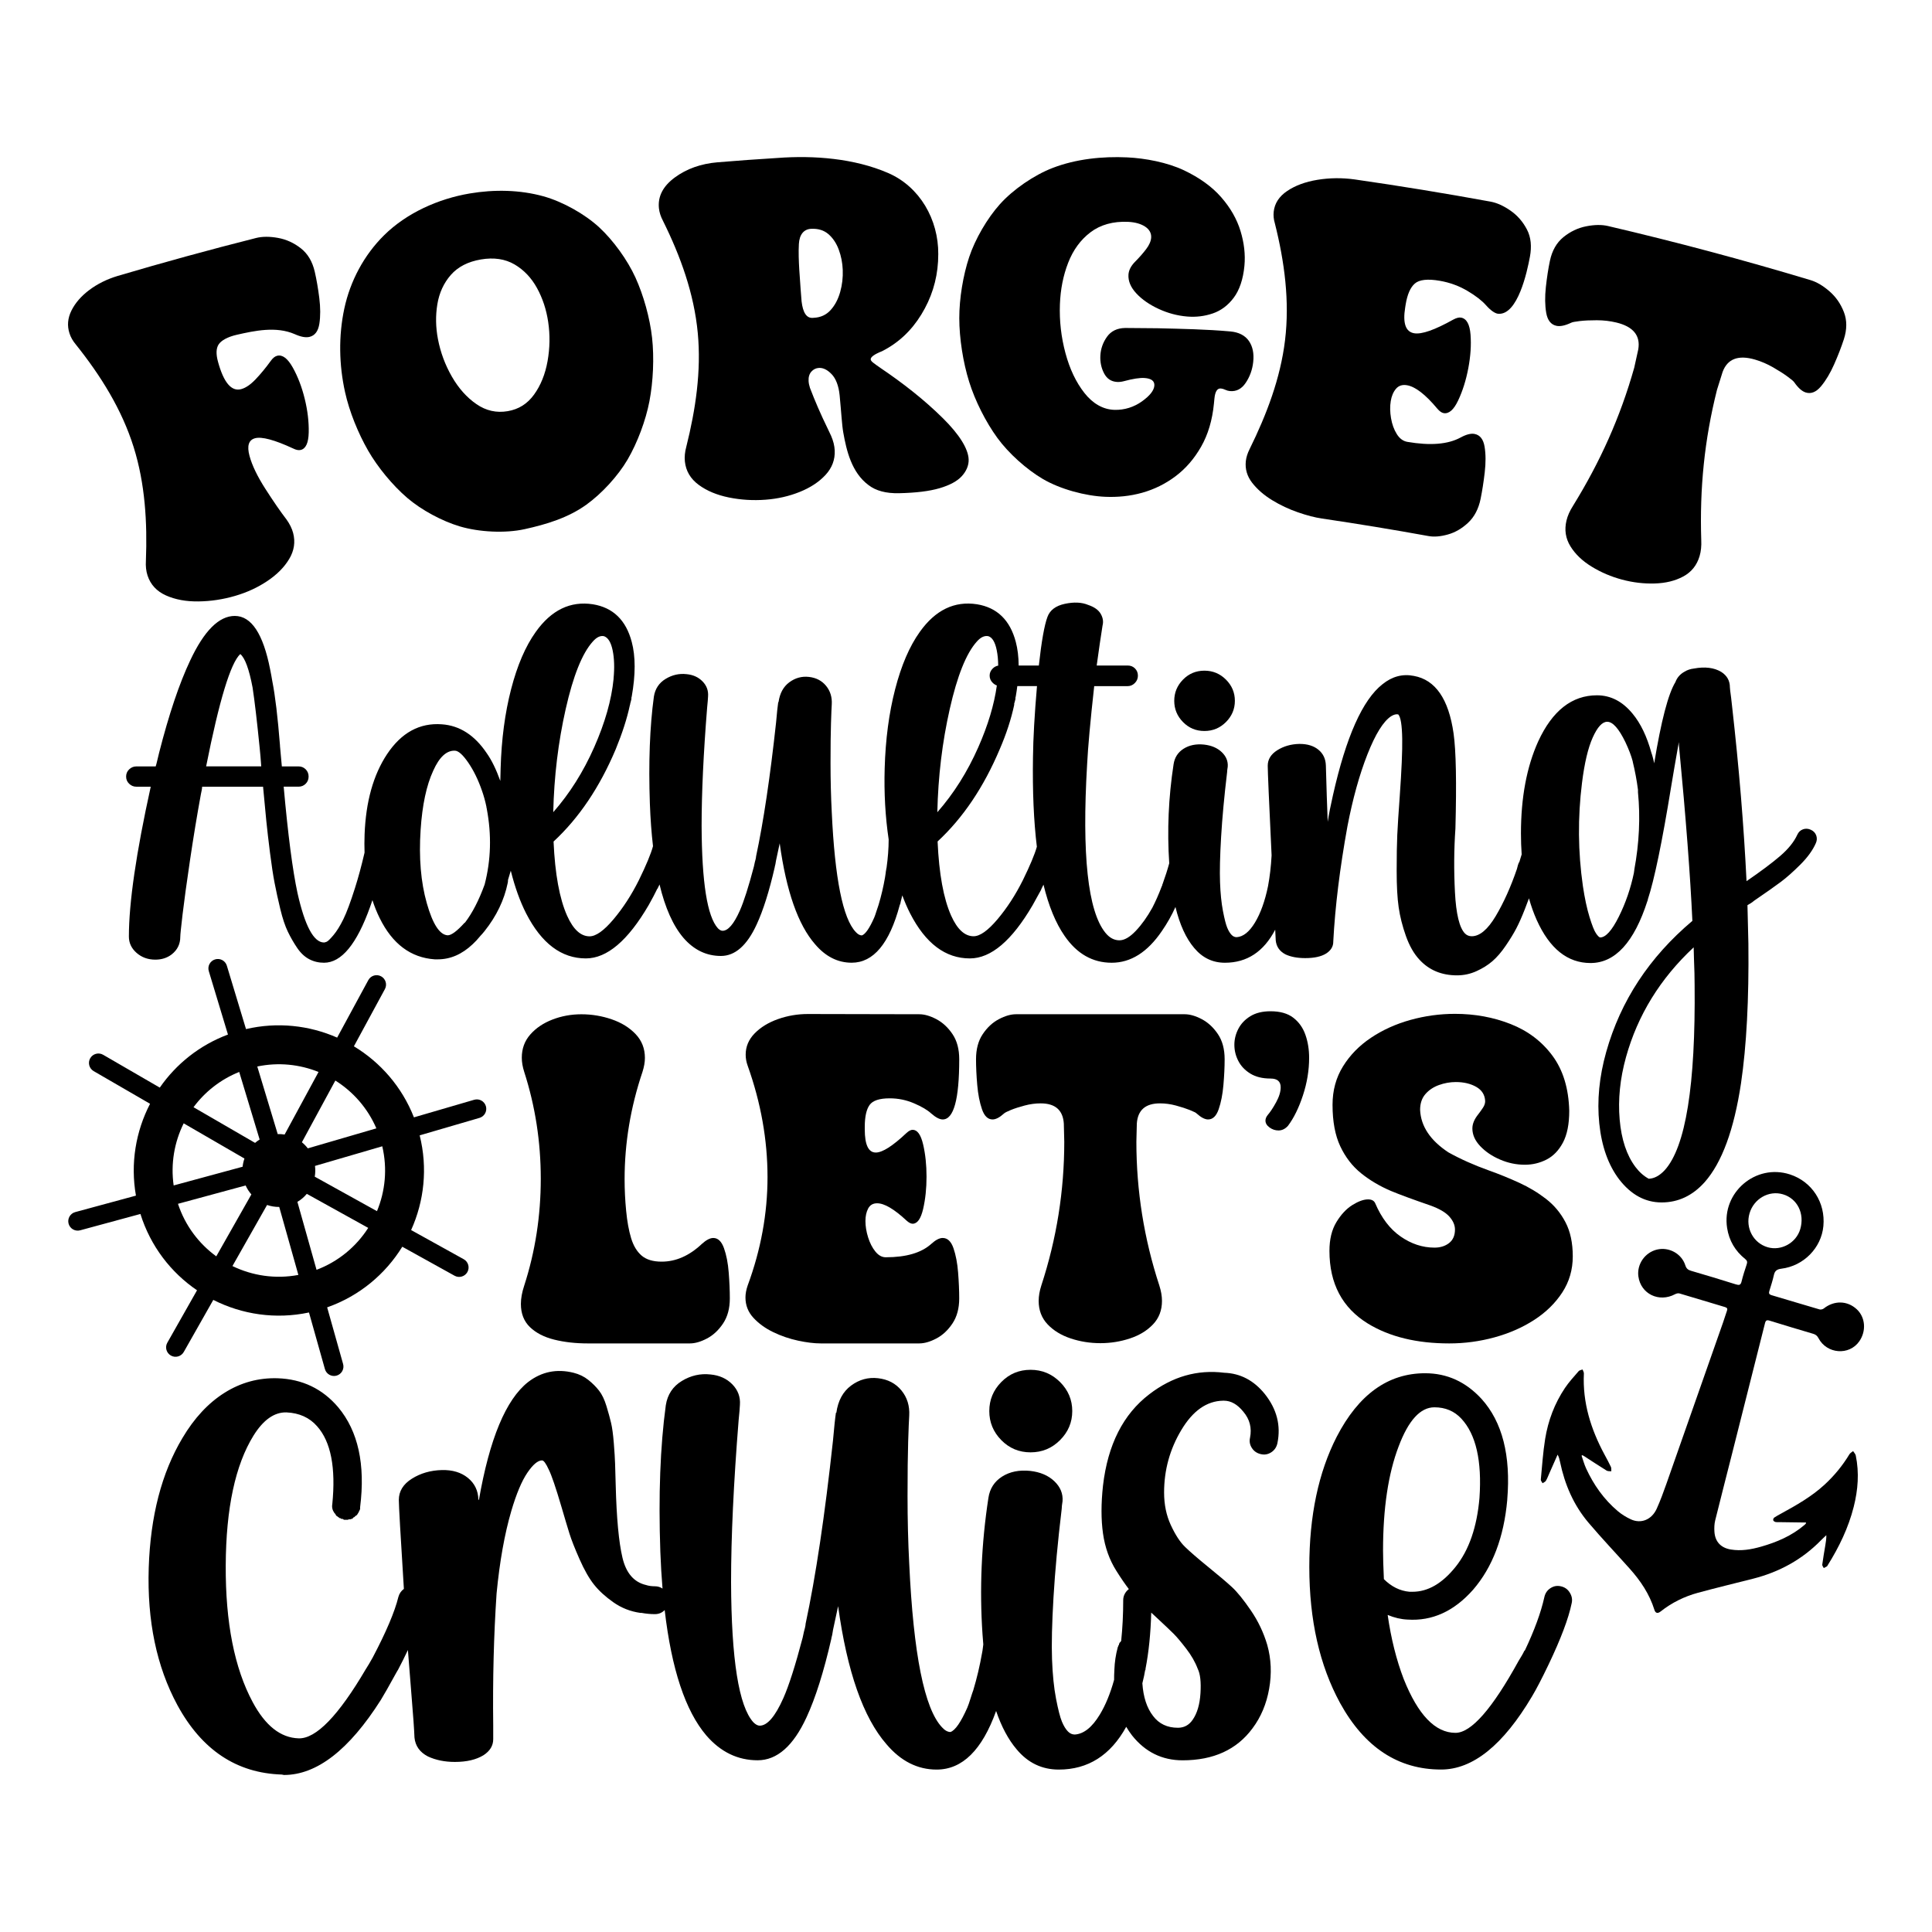 <?xml version="1.0" encoding="utf-8"?>
<!-- Generator: Adobe Illustrator 25.2.0, SVG Export Plug-In . SVG Version: 6.00 Build 0)  -->
<svg version="1.1" id="Layer_1" xmlns="http://www.w3.org/2000/svg" xmlns:xlink="http://www.w3.org/1999/xlink" x="0px" y="0px"
	 viewBox="0 0 1080 1080" style="enable-background:new 0 0 1080 1080;" xml:space="preserve">
<g>
	<path d="M576.09,765.73c-6.44,0-11.89,2.28-16.36,6.83c-4.47,4.55-6.71,9.97-6.71,16.24c0,6.28,2.24,11.69,6.71,16.24
		c4.47,4.55,9.92,6.83,16.36,6.83c6.43,0,11.93-2.27,16.48-6.83c4.55-4.55,6.83-9.97,6.83-16.24c0-6.28-2.28-11.69-6.83-16.24
		C588.01,768.01,582.52,765.73,576.09,765.73z"/>
	<path d="M684.38,767.38c-15.07-1.88-29.04,2.12-41.9,12.01c-14.6,11.15-23.23,28.17-25.9,51.09c-1.1,10.05-1.1,18.95,0,26.72
		c1.1,7.77,3.57,14.71,7.42,20.83c2.57,4.09,4.91,7.5,7.02,10.26c-0.31,0.24-0.61,0.51-0.9,0.81c-1.49,1.57-2.24,3.38-2.24,5.42
		c0,8.04-0.39,15.64-1.14,22.8l-0.27,0.27l-0.24,0.47H626c0,0.16-0.04,0.24-0.12,0.24c-0.08,0-0.12,0.08-0.12,0.23
		c0,0.16-0.08,0.32-0.23,0.47v0.23v0.24l-0.24,0.23l-0.23,0.47c0,0.32-0.04,0.47-0.12,0.47c-0.08,0-0.12,0.08-0.12,0.24
		c-1.1,4.08-1.72,8.24-1.88,12.48v0.24c-0.12,1.85-0.17,3.65-0.15,5.42c-2.12,7.65-4.77,14.13-7.97,19.41
		c-4.32,7.14-8.99,10.87-14.01,11.18c-1.41,0-2.67-0.55-3.77-1.65c-1.26-1.25-2.39-3.1-3.41-5.53c-1.02-2.43-2.12-6.71-3.3-12.83
		c-1.18-6.12-1.92-13.46-2.24-22.01c-0.32-8.55-0.04-20.13,0.82-34.72c0.86-14.6,2.39-31.07,4.59-49.44c0-0.47,0.04-1.06,0.12-1.77
		c0.08-0.71,0.15-1.25,0.23-1.65c0.08-0.39,0.12-0.67,0.12-0.82c0.31-4.24-1.22-7.96-4.59-11.18c-3.38-3.22-7.89-5.14-13.54-5.77
		c-6.12-0.62-11.34,0.44-15.66,3.18c-4.32,2.75-6.87,6.71-7.65,11.89c-3.93,25.58-5.02,51.01-3.3,76.28
		c0.13,1.93,0.28,3.81,0.44,5.67c-0.07,0.47-0.14,1.01-0.21,1.63c-0.16,1.41-0.32,2.43-0.47,3.06c-1.26,7.22-2.91,14.21-4.94,20.95
		c-0.32,0.79-0.82,2.32-1.53,4.59c-0.71,2.28-1.3,3.97-1.77,5.06c-3.61,8.16-6.75,12.71-9.42,13.65c-1.57,0-3.14-0.86-4.71-2.59
		c-9.89-10.36-16.01-40.88-18.36-91.58c-0.63-12.08-0.94-24.64-0.94-37.67c0-13.02,0.12-23.19,0.35-30.49
		c0.23-7.3,0.43-12.12,0.59-14.48c0.31-5.49-1.14-10.2-4.36-14.13c-3.22-3.92-7.57-6.2-13.07-6.83c-5.5-0.63-10.52,0.75-15.07,4.12
		c-4.55,3.38-7.3,8.44-8.24,15.18h-0.23c-0.47,3.14-1.02,8.32-1.65,15.54c-4.55,41.9-9.65,76.04-15.3,102.41
		c0,0.47-0.12,1.22-0.35,2.24c-0.23,1.02-0.43,1.77-0.59,2.24c-0.16,0.63-0.39,1.73-0.71,3.3c-4.08,15.54-7.69,26.84-10.83,33.9
		c-4.55,10.2-8.95,15.3-13.18,15.3c-1.1,0-2.28-0.63-3.53-1.88c-8.16-8.95-12.32-35.08-12.48-78.39c0-25.11,1.41-55.32,4.24-90.64
		c0.15-1.41,0.31-3.06,0.47-4.94c0.15-1.88,0.24-3.06,0.24-3.53c0.31-4.39-1.1-8.2-4.24-11.42c-3.14-3.22-7.22-5.06-12.24-5.53
		c-5.65-0.63-10.99,0.59-16.01,3.65c-5.02,3.06-8,7.57-8.94,13.54c-3.14,23.07-4.16,50.38-3.06,81.92
		c0.27,7.2,0.68,14.05,1.22,20.58c-1.24-0.85-2.66-1.28-4.28-1.28c-1.88,0-3.53-0.24-4.94-0.71c-6.75-1.57-11.15-6.67-13.18-15.3
		c-2.04-8.63-3.3-22.13-3.77-40.49c-0.16-5.33-0.28-9.38-0.35-12.12c-0.08-2.74-0.32-6.55-0.71-11.42c-0.39-4.86-0.9-8.63-1.53-11.3
		c-0.63-2.67-1.49-5.8-2.59-9.42c-1.1-3.61-2.47-6.47-4.12-8.59c-1.65-2.12-3.65-4.12-6-6c-2.35-1.88-5.1-3.22-8.24-4
		c-9.42-2.35-17.89-0.62-25.43,5.18c-12.4,9.73-21.58,31.78-27.54,66.15v-0.24l-0.24-0.23c-0.16-5.02-2.12-9.06-5.89-12.12
		c-3.77-3.06-8.63-4.51-14.59-4.36c-6.28,0.16-11.85,1.77-16.71,4.83c-4.87,3.06-7.3,7.03-7.3,11.89c0,3.04,0.94,19.62,2.83,49.71
		c-1.48,1.08-2.52,2.54-3.06,4.44c-2.04,8.32-6.83,19.62-14.36,33.9c-1.57,2.83-2.83,4.94-3.77,6.36
		c-15.38,26.21-27.94,39.16-37.67,38.84c-10.05-0.31-18.6-7.06-25.66-20.25c-10.2-18.99-15.22-44.45-15.07-76.39
		c0.15-31.94,5.33-56.15,15.54-72.62c5.49-8.79,11.61-13.1,18.36-12.95c7.22,0.32,12.95,2.91,17.19,7.77
		c7.69,8.63,10.51,23.15,8.48,43.55c-0.32,1.73,0.08,3.38,1.18,4.94l0.47,0.47c0.31,0.63,0.55,1.02,0.71,1.18h0.24l0.47,0.47
		c0.15,0,0.23,0.04,0.23,0.12c0,0.08,0.08,0.12,0.24,0.12l0.47,0.47h0.24h0.23l0.24,0.23l0.47,0.24h0.23h0.24h0.23l0.24,0.23
		l0.47,0.24h0.23h0.24h0.24h0.47h0.94c0.15,0,0.23-0.04,0.23-0.12c0-0.08,0.08-0.12,0.24-0.12h0.24h0.47h0.23
		c0.15,0,0.24-0.04,0.24-0.12c0-0.08,0.08-0.12,0.23-0.12c0.15,0,0.31,0,0.47,0l0.24-0.24l0.23-0.23l0.24-0.24l0.23-0.24h0.24
		l0.24-0.23c0.15-0.15,0.31-0.31,0.47-0.47c0.15-0.15,0.31-0.24,0.47-0.24l0.47-0.47c0.63-0.94,1.02-1.65,1.18-2.12
		c0-0.15,0.04-0.23,0.12-0.23c0.08,0,0.12-0.08,0.12-0.24c0-0.15,0.08-0.31,0.24-0.47v-0.23v-0.24v-0.47v-0.24
		c2.98-23.85-1.1-42.45-12.24-55.79c-8.79-10.36-20.09-15.77-33.9-16.24c-10.67-0.31-20.56,2.39-29.66,8.12
		c-9.1,5.73-16.95,14.17-23.54,25.31c-11.62,19.46-17.89,43.63-18.83,72.51c-0.94,29.66,4.39,55.25,16.01,76.75
		c13.65,25.11,33.11,38.06,58.38,38.84c0.15,0,0.35,0.04,0.59,0.12c0.24,0.08,0.43,0.12,0.59,0.12c18.36,0,36.41-13.97,54.15-41.9
		c1.57-2.51,4.55-7.77,8.95-15.77c0.15-0.15,0.24-0.31,0.24-0.47c0-0.15,0.08-0.23,0.23-0.23c2.1-3.99,4.01-7.81,5.74-11.48
		c0.57,7.66,1.24,16.15,2.02,25.49c0.94,11.22,1.49,19.03,1.65,23.42c0.47,4.71,2.98,8.24,7.53,10.59
		c4.39,2.04,9.42,3.06,15.07,3.06c6.59,0,11.93-1.26,16.01-3.77c3.61-2.35,5.41-5.33,5.41-8.94v-0.47v-7.3
		c-0.32-25.74,0.31-50.3,1.88-73.69c1.73-17.89,4.47-33.27,8.24-46.14c2.82-9.57,5.8-16.67,8.94-21.31
		c3.14-4.63,5.89-6.94,8.24-6.94c0.94,0,2.2,1.73,3.77,5.18c1.57,3.14,3.92,10.05,7.06,20.72c1.88,6.44,3.37,11.42,4.47,14.95
		c1.1,3.53,2.98,8.32,5.65,14.36c2.67,6.04,5.37,10.79,8.12,14.24c2.74,3.45,6.36,6.75,10.83,9.89c4.47,3.14,9.45,5.1,14.95,5.89
		h0.71c2.51,0.47,5.02,0.71,7.53,0.71c2.16,0,3.98-0.76,5.46-2.28c3.82,32.98,11.57,56.35,23.26,70.08
		c8,9.26,17.58,13.89,28.72,13.89c10.83,0,19.93-8,27.31-24.01c5.02-10.83,9.65-25.5,13.89-44.02v-0.23
		c0.31-0.94,0.63-2.51,0.94-4.71c0.63-2.83,1.57-7.22,2.83-13.18c5.02,36.57,14.04,62.31,27.07,77.22
		c8,9.42,17.34,14.13,28.01,14.13c14.35,0,25.42-10.93,33.24-32.76c3.01,8.84,6.84,15.99,11.49,21.46
		c6.28,7.53,14.13,11.3,23.54,11.3c16.36,0,28.92-7.98,37.7-23.91c0.99,1.67,2.07,3.29,3.27,4.84c7.38,9.26,16.79,13.89,28.25,13.89
		c17.26,0,30.29-5.96,39.08-17.89c4.71-6.28,7.81-13.65,9.3-22.13c1.49-8.47,1.14-16.63-1.06-24.48c-2.04-6.91-5.1-13.34-9.18-19.3
		c-4.08-5.96-7.61-10.32-10.59-13.07c-2.98-2.74-7.38-6.47-13.18-11.18c-5.97-4.86-10.32-8.63-13.06-11.3
		c-2.75-2.67-5.38-6.71-7.89-12.12c-2.51-5.41-3.77-11.49-3.77-18.24c0-12.55,3.21-24.21,9.65-34.96
		c6.43-10.75,14.2-16.2,23.31-16.36h0.24h0.24c3.92,0,7.53,2.04,10.83,6.12c3.61,4.24,4.86,9.1,3.77,14.59
		c-0.47,2.04-0.12,3.97,1.06,5.77c1.18,1.81,2.86,2.94,5.06,3.41c2.04,0.47,3.96,0.12,5.77-1.06c1.8-1.18,2.94-2.86,3.41-5.06
		c2.04-9.89-0.32-19.07-7.06-27.54C700.86,771.62,693.32,767.7,684.38,767.38z M656.13,913.34c1.72,1.73,4.04,4.47,6.94,8.24
		c2.9,3.77,5.06,7.53,6.47,11.3c1.41,2.82,1.92,7.38,1.53,13.65c-0.39,6.28-1.85,11.22-4.36,14.83c-2.04,2.98-4.79,4.47-8.24,4.47
		c-5.97,0-10.59-2.2-13.89-6.59c-3.5-4.5-5.48-10.61-5.99-18.28c0.77-3.1,1.28-5.48,1.52-7.14l0.24-0.47v-0.47
		c1.83-9.43,2.89-19.91,3.19-31.42c1,0.94,2.05,1.91,3.16,2.93C651.26,908.63,654.4,911.61,656.13,913.34z"/>
	<path d="M872.47,886.74c-2.04-0.47-3.96-0.12-5.77,1.06c-1.81,1.18-2.94,2.87-3.41,5.06c-1.88,8.48-5.49,18.36-10.83,29.66
		l-0.23,0.24l-0.24,0.24c-0.16,0.47-0.59,1.29-1.29,2.47c-0.71,1.18-1.3,2.16-1.77,2.94c-14.75,26.84-26.52,40.26-35.31,40.26
		c-11.3,0-20.95-10.04-28.96-30.13c-4.08-10.67-7.06-22.6-8.95-35.78c3.77,1.57,7.45,2.43,11.06,2.59
		c13.81,0.94,26.05-4.63,36.72-16.71c10.83-12.55,17.19-29.27,19.07-50.14v-0.23c2.04-24.64-2.75-43.39-14.36-56.26
		c-8.79-9.57-19.3-14.36-31.55-14.36c-20.72,0-37.2,11.85-49.44,35.55c-10.2,19.93-15.3,44.18-15.3,72.74
		c0,29.66,5.73,55.01,17.19,76.04c13.65,24.8,32.49,37.2,56.5,37.2c17.73,0,34.68-13.65,50.85-40.96c2.35-3.92,5.42-9.81,9.18-17.66
		c6.9-14.44,11.22-25.9,12.95-34.37c0.47-2.04,0.12-4-1.06-5.89C876.36,888.38,874.67,887.21,872.47,886.74z M773.13,866.73
		c0-23.54,2.9-42.92,8.71-58.15c5.49-14.6,12.16-21.89,20.01-21.89c6.12,0,11.14,2.12,15.07,6.36c8.16,8.79,11.54,23.54,10.12,44.26
		c-1.41,16.33-5.85,29.16-13.3,38.49c-7.46,9.34-15.5,14.01-24.13,14.01h-1.65c-5.34-0.47-10.12-2.83-14.36-7.06
		C773.28,875.83,773.13,870.49,773.13,866.73z"/>
	<path d="M166.32,499.28c-2.75-12.73-5.33-32.57-7.74-59.52h8.26c1.6,0,2.95-0.54,4.04-1.63c1.09-1.09,1.63-2.44,1.63-4.04
		c0-1.6-0.55-2.95-1.63-4.04c-1.09-1.09-2.44-1.63-4.04-1.63h-9.29l-1.03-11.35v-0.34c-1.26-15.94-2.7-27.92-4.3-35.95
		c-0.12-0.8-0.32-1.95-0.6-3.44c-0.29-1.49-0.49-2.52-0.6-3.1c-3.9-19.95-10.49-29.93-19.78-29.93c-8.83,0-17.15,8.32-24.94,24.94
		c-6.08,12.85-11.87,30.05-17.37,51.61c-0.23,0.92-0.55,2.24-0.95,3.96c-0.4,1.72-0.72,2.92-0.95,3.61H76.18
		c-1.49,0-2.81,0.55-3.96,1.63c-1.15,1.09-1.72,2.44-1.72,4.04c0,1.61,0.57,2.95,1.72,4.04c1.15,1.09,2.46,1.63,3.96,1.63h8.08
		c-8.14,36.93-12.21,64.85-12.21,83.78c0,3.56,1.43,6.6,4.3,9.12c2.87,2.52,6.37,3.78,10.49,3.78c3.55,0,6.59-0.98,9.12-2.92
		c3.21-2.52,4.82-5.79,4.82-9.81c0-1.14,0.43-5.36,1.29-12.64c0.86-7.28,2.24-17.32,4.13-30.1c1.89-12.79,3.93-25.14,6.11-37.07
		c0.11-0.46,0.26-1.14,0.43-2.06c0.17-0.92,0.26-1.6,0.26-2.06h34.06c0.69,7.68,1.29,14.05,1.81,19.09
		c0.52,5.05,1.2,10.98,2.06,17.8c0.86,6.82,1.72,12.47,2.58,16.94c0.86,4.47,1.92,9.32,3.18,14.54c1.26,5.22,2.67,9.43,4.21,12.64
		c1.55,3.21,3.3,6.25,5.25,9.12c1.95,2.87,4.19,4.96,6.71,6.28c2.52,1.32,5.27,1.98,8.26,1.98c9.75,0,18.35-10.43,25.8-31.31
		c0.42-1.16,0.84-2.39,1.27-3.69c1.14,3.53,2.49,6.88,4.06,10.05c7.11,14.45,17.37,22.13,30.79,23.05h1.72
		c6.99,0,13.47-2.81,19.44-8.43c1.38-1.26,2.87-2.86,4.47-4.82c0.57-0.57,1.32-1.43,2.24-2.58c6.65-8.37,10.95-17.32,12.9-26.84
		c0.11-0.34,0.17-0.92,0.17-1.72l1.55-5.16c2.29,9.18,5.16,17.15,8.6,23.91c8.6,16.75,19.72,25.12,33.37,25.12
		c11.81,0,23.51-9.92,35.09-29.76c2.06-3.67,3.55-6.48,4.47-8.43c0-0.11,0.06-0.26,0.17-0.43c0.11-0.17,0.23-0.31,0.34-0.43
		l0.17-0.17v-0.17c0.33-0.65,0.64-1.29,0.95-1.93c3.14,13.11,7.58,23.05,13.33,29.8c5.85,6.77,12.84,10.15,20.99,10.15
		c7.91,0,14.56-5.85,19.95-17.55c3.67-7.91,7.05-18.63,10.15-32.17v-0.17c0.23-0.69,0.46-1.83,0.69-3.44
		c0.46-2.06,1.14-5.27,2.06-9.63c3.67,26.72,10.26,45.53,19.78,56.42c5.85,6.88,12.67,10.32,20.47,10.32
		c12.15,0,21.1-10.72,26.84-32.17c0.11-0.23,0.23-0.52,0.34-0.86c0.11-0.34,0.17-0.63,0.17-0.86c0.33-1.22,0.65-2.47,0.94-3.74
		c1.34,3.61,2.8,7,4.39,10.11c8.6,16.75,19.72,25.12,33.37,25.12c11.81,0,23.51-9.92,35.09-29.76c2.75-4.93,4.3-7.74,4.65-8.43
		c0.11-0.11,0.17-0.26,0.17-0.43c0-0.17,0.06-0.31,0.17-0.43l0.17-0.17v-0.17c0.31-0.62,0.61-1.23,0.91-1.84
		c2.89,11.94,6.83,21.5,11.82,28.68c6.88,9.98,15.65,14.97,26.32,14.97s20.01-5.91,28.04-17.72c3-4.35,5.52-8.83,7.59-13.45
		c2.4,9.87,5.89,17.52,10.47,22.91c4.59,5.51,10.32,8.26,17.2,8.26c12.3,0,21.66-6.16,28.09-18.48c0.1,1.94,0.19,3.91,0.29,5.92
		c0.34,3.56,2.18,6.19,5.5,7.91c2.98,1.38,6.65,2.06,11.01,2.06c5.05,0,8.95-0.86,11.7-2.58c2.64-1.72,3.96-3.9,3.96-6.54v-0.17
		c1.03-19.5,3.67-40.94,7.91-64.34c2.98-15.48,6.71-28.9,11.18-40.25c4.47-11.35,8.89-18.46,13.25-21.33
		c1.49-0.92,2.81-1.26,3.96-1.03c1.38,1.38,2.12,5.96,2.24,13.76c0.11,6.65-0.34,17.32-1.38,32c-0.69,9.4-1.15,16.6-1.38,21.59
		c-0.23,4.99-0.34,11.7-0.34,20.13c0,8.43,0.37,15.22,1.12,20.38c0.74,5.16,2.09,10.49,4.04,16c1.95,5.5,4.47,9.92,7.57,13.25
		c5.39,5.85,12.39,8.77,20.99,8.77c3.78,0,7.4-0.77,10.84-2.32c3.44-1.55,6.42-3.41,8.95-5.59c2.52-2.18,5.02-5.07,7.48-8.69
		c2.46-3.61,4.44-6.85,5.93-9.72c1.49-2.86,3.07-6.42,4.73-10.67c0.92-2.34,1.68-4.35,2.3-6.06c1.2,4.28,2.64,8.31,4.32,12.08
		c7.22,16.06,17.26,24.08,30.1,24.08c13.76,0,24.37-11.58,31.82-34.75l0.17-0.34v-0.34c3.67-11.12,8.03-32.17,13.07-63.13
		c1.03-6.3,2.47-14.62,4.3-24.94c0,1.26,0.06,2.24,0.17,2.92c3.78,39.57,6.25,71.91,7.4,97.02c-24.08,20.3-40.14,44.73-48.17,73.28
		c-3.9,13.87-5.19,27.21-3.87,39.99c1.32,12.79,5.02,23.19,11.1,31.22c6.65,8.6,14.56,12.9,23.74,12.9
		c9.29,0,17.31-3.78,24.08-11.35c9.63-10.9,16.4-29.3,20.3-55.22c3.1-20.99,4.47-47.02,4.13-78.1c0-0.23-0.17-7.4-0.52-21.5
		c0.46-0.23,1.09-0.6,1.89-1.12c0.8-0.52,1.38-0.95,1.72-1.29c6.88-4.7,11.93-8.26,15.14-10.67c3.21-2.41,6.82-5.62,10.84-9.63
		c4.01-4.01,6.88-7.97,8.6-11.87c0.69-1.49,0.77-2.95,0.26-4.39c-0.52-1.43-1.52-2.5-3.01-3.18c-1.49-0.69-2.95-0.77-4.39-0.26
		c-1.44,0.52-2.5,1.52-3.18,3.01c-1.84,4.02-5.02,7.97-9.55,11.87c-4.53,3.9-10.81,8.6-18.84,14.11
		c-1.49-30.73-4.19-63.36-8.09-97.88c-0.12-1.38-0.29-2.92-0.52-4.64c-0.23-1.72-0.4-3.04-0.52-3.96c-0.12-0.92-0.17-1.55-0.17-1.89
		c0-3.67-1.61-6.54-4.82-8.6c-4.02-2.41-9.12-3.04-15.31-1.89c-1.95,0.23-3.67,0.8-5.16,1.72c-2.52,1.38-4.24,3.33-5.16,5.85
		c-4.02,6.54-7.97,21.67-11.87,45.41c-0.12-0.69-0.34-1.69-0.69-3.01c-0.34-1.32-0.63-2.26-0.86-2.84
		c-2.52-9.17-6.02-16.45-10.49-21.85c-5.62-6.88-12.27-10.32-19.95-10.32c-13.99,0-24.94,8.6-32.86,25.8
		c-6.42,14.22-9.63,31.37-9.63,51.43c0,4.04,0.14,7.94,0.4,11.71c-0.38,1.32-0.8,2.69-1.26,4.12c0,0.12-0.06,0.23-0.17,0.34
		l-0.17,0.17c-0.34,0.8-0.69,1.95-1.03,3.44c-3.44,10.09-7.4,18.89-11.87,26.41c-4.47,7.51-8.95,11.27-13.42,11.27
		c-1.49,0-2.75-0.52-3.78-1.55c-3.1-3.21-4.96-10.89-5.59-23.05c-0.63-12.15-0.55-24.02,0.26-35.61c0.69-25.8,0.34-43.52-1.03-53.15
		c-2.75-19.27-10.15-29.99-22.19-32.17c-6.31-1.26-12.16,0.29-17.55,4.65c-11.13,8.72-20.36,29.42-27.7,62.1
		c-1.26,5.5-2.24,10.44-2.92,14.79c-0.34-8.37-0.69-18.86-1.03-31.48c-0.12-3.67-1.49-6.59-4.13-8.77
		c-2.64-2.18-6.14-3.27-10.49-3.27h-0.34c-4.59,0.12-8.66,1.29-12.21,3.53c-3.56,2.24-5.33,5.13-5.33,8.69
		c0,3.19,0.72,19.9,2.16,50.09c-0.33,6.11-0.99,11.84-1.99,17.17c-1.72,8.37-4.16,15.17-7.31,20.38c-3.16,5.22-6.57,7.94-10.24,8.17
		c-1.03,0-1.95-0.4-2.75-1.2c-0.92-0.92-1.75-2.26-2.49-4.04c-0.75-1.78-1.55-4.9-2.41-9.38c-0.86-4.47-1.41-9.83-1.63-16.08
		c-0.23-6.25-0.03-14.71,0.6-25.37c0.63-10.67,1.75-22.71,3.35-36.12c0-0.34,0.03-0.77,0.09-1.29c0.06-0.52,0.11-0.92,0.17-1.2
		c0.06-0.29,0.09-0.49,0.09-0.6c0.23-3.1-0.89-5.82-3.35-8.17c-2.47-2.35-5.76-3.75-9.89-4.21c-4.47-0.46-8.29,0.32-11.44,2.32
		c-3.16,2.01-5.02,4.9-5.59,8.69c-2.85,18.56-3.65,37.01-2.43,55.34c-0.95,3.51-2.2,7.42-3.76,11.74c-0.12,0.12-0.17,0.29-0.17,0.52
		c0,0.23-0.06,0.4-0.17,0.52l-0.17,0.17v0.17c-1.61,4.24-3.33,8.14-5.16,11.7c-2.87,5.16-5.96,9.49-9.29,12.99
		c-3.33,3.5-6.36,5.25-9.12,5.25c-2.98,0-5.62-1.43-7.91-4.3c-9.75-12.15-13.13-43.52-10.15-94.1c0.46-9.4,1.78-23.97,3.96-43.69
		h18.75c1.49,0,2.81-0.57,3.96-1.72c1.14-1.15,1.72-2.52,1.72-4.13c0-1.6-0.55-2.95-1.63-4.04c-1.09-1.09-2.44-1.63-4.04-1.63
		h-17.37c1.26-9.17,2.35-16.63,3.27-22.36c0.57-2.18,0.23-4.36-1.03-6.54c-1.26-2.18-3.61-3.84-7.05-4.99
		c-3.56-1.49-7.89-1.69-12.99-0.6c-5.1,1.09-8.34,3.53-9.72,7.31c-1.72,4.59-3.33,13.65-4.82,27.18h-11.28
		c-0.04-4.89-0.57-9.31-1.62-13.25c-3.21-12.15-10.44-19.15-21.67-20.99c-12.62-1.95-23.28,3.21-32,15.48
		c-5.74,8.03-10.32,18.69-13.76,32c-3.44,13.3-5.39,28.04-5.85,44.21c-0.4,13.78,0.34,27.04,2.23,39.8
		c-0.01,4.98-0.41,10.29-1.2,15.94c-0.12,0.23-0.17,0.52-0.17,0.86c-0.12,0.46-0.23,1.2-0.34,2.24c-0.12,1.03-0.23,1.78-0.34,2.24
		c-0.92,5.28-2.12,10.38-3.61,15.31c-0.23,0.58-0.6,1.69-1.12,3.35c-0.52,1.66-0.95,2.9-1.29,3.7c-2.64,5.96-4.93,9.29-6.88,9.98
		c-1.15,0-2.3-0.63-3.44-1.89c-7.22-7.57-11.7-29.87-13.42-66.92c-0.46-8.83-0.69-18-0.69-27.52c0-9.52,0.09-16.94,0.26-22.28
		c0.17-5.33,0.31-8.86,0.43-10.58c0.23-4.01-0.83-7.45-3.18-10.32c-2.35-2.87-5.53-4.53-9.55-4.99c-4.02-0.46-7.68,0.55-11.01,3.01
		c-3.33,2.47-5.33,6.17-6.02,11.1h-0.17c-0.34,2.3-0.75,6.08-1.2,11.35c-3.33,30.62-7.05,55.56-11.18,74.83
		c0,0.34-0.09,0.89-0.26,1.63c-0.17,0.75-0.32,1.29-0.43,1.63c-0.12,0.46-0.29,1.26-0.52,2.41c-2.98,11.35-5.62,19.61-7.91,24.77
		c-3.33,7.46-6.54,11.18-9.63,11.18c-0.8,0-1.66-0.46-2.58-1.38c-5.96-6.54-9-25.63-9.12-57.28c0-18.35,1.03-40.43,3.1-66.23
		c0.11-1.03,0.23-2.24,0.34-3.61c0.11-1.38,0.17-2.24,0.17-2.58c0.23-3.21-0.8-5.99-3.1-8.34c-2.3-2.35-5.28-3.7-8.95-4.04
		c-4.13-0.46-8.03,0.43-11.7,2.67c-3.67,2.24-5.85,5.53-6.54,9.89c-2.3,16.86-3.04,36.81-2.24,59.86c0.32,8.56,0.9,16.47,1.75,23.74
		c-1.15,4.26-3.79,10.62-7.94,19.09c-4.13,8.26-8.86,15.54-14.19,21.85c-5.33,6.31-9.78,9.46-13.33,9.46
		c-4.93,0-9.12-3.84-12.56-11.52c-4.24-9.52-6.77-23.34-7.57-41.46c14.22-13.19,25.8-30.39,34.75-51.61
		c3.67-8.95,6.31-17.14,7.91-24.6c0.11-0.23,0.17-0.46,0.17-0.69c0-0.23,0.06-0.46,0.17-0.69l0.52-2.06c0-0.11,0-0.31,0-0.6
		c0-0.28,0.06-0.54,0.17-0.77c2.18-12.27,2.18-22.48,0-30.62c-3.21-12.15-10.44-19.15-21.67-20.99c-12.62-1.95-23.28,3.21-32,15.48
		c-5.74,8.03-10.32,18.69-13.76,32c-3.44,13.3-5.39,28.04-5.85,44.21c0,0.8-0.03,2.01-0.09,3.61c-0.06,1.61-0.09,2.75-0.09,3.44
		c-2.3-6.42-4.82-11.58-7.57-15.48c-6.77-10.09-15.14-15.48-25.12-16.17c-12.39-0.92-22.59,4.64-30.62,16.69
		c-7.68,11.59-11.87,26.55-12.56,44.9c-0.13,3.48-0.13,6.86-0.02,10.14c-1.71,7.34-3.48,13.91-5.32,19.7
		c-2.52,7.97-4.7,13.82-6.54,17.55c-1.84,3.73-3.67,6.68-5.5,8.86c-1.84,2.18-3.1,3.41-3.78,3.7c-0.69,0.29-1.2,0.43-1.55,0.43
		C175.37,526.81,170.45,517.64,166.32,499.28z M115.23,428.41c7.34-36.92,13.7-57.86,19.09-62.79c2.64,2.18,4.93,8.43,6.88,18.75
		c1.14,7.46,2.46,18.69,3.96,33.72c0.11,1.26,0.26,2.78,0.43,4.56c0.17,1.78,0.26,2.9,0.26,3.35c0,0.34,0.03,0.75,0.09,1.2
		c0.06,0.46,0.09,0.86,0.09,1.2H115.23z M946.95,536.27c0.11,2.87,0.2,5.45,0.26,7.74c0.06,2.29,0.09,4.47,0.09,6.54
		c0.57,56.08-4.99,90.6-16.69,103.56c-2.87,3.1-5.85,4.7-8.95,4.82c-2.75-1.49-5.22-3.67-7.4-6.54c-4.93-6.54-7.89-15.4-8.86-26.58
		c-0.97-11.18,0.2-22.79,3.53-34.83c6.54-23.51,19.15-43.98,37.84-61.41C946.78,531.17,946.84,533.4,946.95,536.27z M884.34,437.7
		c1.38-11.12,3.38-19.61,6.02-25.46c2.64-5.85,5.33-8.77,8.08-8.77c3.1,0,6.48,3.78,10.15,11.35c1.95,4.13,3.32,7.74,4.13,10.84
		v0.17c1.26,5.16,2.24,10.38,2.92,15.65v0.69v0.69c1.38,14.11,0.69,28.56-2.06,43.35c0,0.46-0.06,0.86-0.17,1.2v0.34
		c-1.84,8.83-4.67,17.09-8.52,24.77c-3.84,7.68-7.31,11.52-10.41,11.52c-0.58-0.11-1.35-0.89-2.32-2.32
		c-0.98-1.43-2.18-4.47-3.61-9.12c-1.43-4.64-2.67-10.41-3.7-17.29C882.1,476.18,881.93,456.97,884.34,437.7z M579.61,473.34
		c-1.2,4.26-3.81,10.49-7.84,18.72c-4.13,8.26-8.86,15.54-14.19,21.85c-5.33,6.31-9.78,9.46-13.33,9.46
		c-4.93,0-9.12-3.84-12.56-11.52c-4.24-9.52-6.77-23.34-7.57-41.46c14.22-13.19,25.8-30.39,34.75-51.61
		c3.67-8.49,6.36-16.74,8.08-24.77c0-0.11,0-0.31,0-0.6c0-0.28,0.06-0.49,0.17-0.6l0.52-2.06c0-0.11,0-0.31,0-0.6
		c0-0.28,0.06-0.54,0.17-0.77c0.36-2.01,0.63-3.95,0.87-5.85h11c-1.38,15.94-2.12,29.19-2.24,39.74
		C577.14,442.29,577.86,458.98,579.61,473.34z M530.92,396.33c4.19-18.52,9.2-31.05,15.05-37.59c2.18-2.52,4.36-3.55,6.54-3.1
		c2.18,0.69,3.73,3.27,4.65,7.74c0.54,2.62,0.81,5.53,0.84,8.7c-1.16,0.2-2.19,0.74-3.07,1.62c-1.14,1.15-1.72,2.47-1.72,3.96
		c0,1.61,0.6,2.98,1.81,4.13c0.69,0.66,1.43,1.1,2.22,1.39c-1.48,10.69-4.94,22.21-10.39,34.57c-6.08,13.76-13.71,25.86-22.88,36.3
		C524.41,434.09,526.73,414.85,530.92,396.33z M316.23,396.33c4.19-18.52,9.2-31.05,15.05-37.59c2.18-2.52,4.3-3.55,6.37-3.1
		c2.29,0.8,3.9,3.44,4.82,7.91c0.92,4.47,1.09,9.69,0.52,15.65v0.34c-1.15,11.7-4.76,24.43-10.84,38.19
		c-6.08,13.76-13.71,25.86-22.88,36.3C309.72,434.09,312.05,414.85,316.23,396.33z M235.13,463.85c0.92-13.87,3.27-24.88,7.05-33.03
		c3.44-7.68,7.51-11.41,12.21-11.18c1.95,0.12,4.41,2.35,7.4,6.71c2.98,4.36,5.5,9.52,7.57,15.48c1.03,2.87,1.89,5.96,2.58,9.29
		v0.17v0.34l0.17,0.17v0.17v0.17c2.75,14.57,2.35,28.67-1.2,42.32c-3.21,8.83-6.88,15.94-11.01,21.33h-0.17
		c-4.24,4.7-7.4,7.05-9.46,7.05c-4.47-0.23-8.37-6.22-11.7-17.98C235.24,493.12,234.09,479.45,235.13,463.85z"/>
	<path d="M673.27,374.91c-4.7,0-8.69,1.66-11.96,4.99c-3.27,3.33-4.9,7.28-4.9,11.87c0,4.59,1.63,8.54,4.9,11.87
		c3.27,3.33,7.25,4.99,11.96,4.99c4.7,0,8.71-1.66,12.04-4.99c3.32-3.33,4.99-7.28,4.99-11.87c0-4.59-1.66-8.54-4.99-11.87
		C681.98,376.58,677.97,374.91,673.27,374.91z"/>
	<path d="M42.46,192.67C56.31,210,68.1,228.84,74.71,249.93c6.4,20.42,7.68,42.07,6.85,63.55c-0.19,3.04,0.12,5.77,0.91,8.21
		c1.67,5.13,5.13,8.84,10.33,11.17c5.21,2.33,11.25,3.43,18.16,3.34c6.9-0.09,13.72-1.12,20.5-3.1c6.6-1.93,12.58-4.68,17.97-8.29
		c5.39-3.61,9.47-7.7,12.24-12.34c2.77-4.63,3.52-9.46,2.2-14.51c-0.65-2.48-1.88-4.99-3.69-7.54c-3.34-4.33-7.24-10-11.74-17
		c-4.49-6.99-7.5-13.16-8.95-18.54c-1.53-5.63-0.5-8.94,3.1-9.9c3.69-0.99,10.82,0.87,21.24,5.71c1.68,0.85,3.12,1.13,4.31,0.83
		c2.84-0.71,4.32-3.99,4.44-9.85c0.12-5.86-0.61-12.1-2.23-18.72c-1.6-6.53-3.82-12.36-6.68-17.49c-2.86-5.12-5.79-7.32-8.73-6.58
		c-1.24,0.31-2.42,1.25-3.53,2.81c-2.85,3.92-5.68,7.37-8.53,10.35c-2.85,2.98-5.53,4.81-8.06,5.49
		c-5.45,1.46-9.77-3.64-12.96-15.33c-1.17-4.27-1.05-7.49,0.36-9.66c1.41-2.17,4.94-4.21,10.17-5.4c9.99-2.27,21.99-4.85,32.32-0.37
		c3.42,1.54,6.16,2.06,8.27,1.56c3.06-0.73,4.9-3.18,5.55-7.37c0.64-4.19,0.63-8.98-0.04-14.36c-0.68-5.38-1.52-10.27-2.53-14.67
		c-1.31-5.69-3.89-10.07-7.77-13.11c-3.88-3.05-8.16-5-12.81-5.83c-4.66-0.84-8.73-0.82-12.2,0.04
		c-25.95,6.56-51.72,13.62-77.39,21.22c-5.99,1.8-11.27,4.42-15.84,7.84c-4.56,3.42-7.9,7.27-10.01,11.52
		c-2.11,4.26-2.47,8.49-1.1,12.7C39.52,188.51,40.74,190.62,42.46,192.67z"/>
	<path d="M205.76,251.85c5.36,9.34,13.7,19.44,21.86,26.45c7.89,6.78,19.5,13.02,29.45,15.97c10.76,3.19,25.29,3.95,36.24,1.53
		c12.12-2.68,24.27-6.33,34.5-13.7c8.59-6.18,17.67-16.06,23.02-25.21c5.5-9.43,10.16-21.88,12.21-32.62
		c2.1-11.02,2.7-24.32,1.47-35.49c-1.21-10.95-4.75-23.67-9.3-33.66c-4.46-9.79-12.36-20.74-20.25-28.03
		c-8.1-7.48-20.46-14.37-31.16-17.35c-13.24-3.68-27.64-3.89-41.22-1.59c-17.54,2.97-35.21,10.85-47.86,23.34
		c-11.18,11.04-18.94,25.53-22.25,41.01c-3.28,15.33-2.96,31.44,0.4,46.63C195.28,230.1,200.23,242.22,205.76,251.85z
		 M244.48,170.09c1.05-6.36,3.55-11.83,7.51-16.37c3.96-4.54,9.59-7.45,16.84-8.68c7.25-1.23,13.53-0.29,18.78,2.77
		c5.24,3.07,9.44,7.49,12.59,13.23c3.15,5.74,5.21,12.03,6.23,18.86c1.1,7.35,0.96,14.68-0.34,21.99
		c-1.31,7.31-3.83,13.54-7.55,18.69c-3.72,5.16-8.62,8.24-14.74,9.27c-6.31,1.07-12.11-0.24-17.49-3.95
		c-5.37-3.7-9.94-8.82-13.7-15.35c-3.76-6.54-6.37-13.54-7.8-21.01C243.55,182.94,243.43,176.46,244.48,170.09z"/>
	<path d="M370.59,123.41c9.86,19.86,17.4,40.75,19.47,62.74c2.01,21.3-1.2,42.73-6.41,63.57c-0.8,2.93-1.07,5.67-0.8,8.22
		c0.56,5.37,3.15,9.72,7.71,13.08c4.56,3.37,10.19,5.71,16.89,7.07c6.7,1.36,13.52,1.77,20.49,1.25c6.79-0.51,13.15-1.95,19.13-4.36
		c5.97-2.4,10.77-5.56,14.42-9.51c3.64-3.95,5.37-8.52,5.12-13.73c-0.12-2.56-0.79-5.28-2.03-8.14c-0.86-1.82-1.29-2.73-2.15-4.55
		c-3.59-7.35-6.81-14.75-9.65-22.22c-0.45-1.39-0.71-2.66-0.77-3.81c-0.12-2.21,0.39-3.96,1.54-5.27c1.15-1.3,2.58-2,4.27-2.08
		c2.35-0.12,4.72,1.05,7.08,3.51c2.37,2.46,3.94,6.49,4.47,11.88c0.9,9.21,1.27,16.48,2.01,20.63c1.81,10.2,4.66,22.43,14.1,29.46
		c4.16,3.22,9.84,4.72,17.1,4.56c9.4-0.21,16.93-1.11,22.62-2.79c5.68-1.68,9.82-3.88,12.39-6.67c2.57-2.78,4.03-6.09,3.89-9.47
		c-0.24-5.94-5.22-13.92-14.35-22.95c-10.65-10.54-22.6-19.81-35.03-28.2c-1.73-1.19-3.05-2.15-3.97-2.87
		c-0.92-0.72-1.39-1.35-1.4-1.88c-0.04-1.33,2.08-2.86,6.38-4.57c9.04-4.58,16.34-11.39,21.92-20.49c5.58-9.1,8.74-18.97,9.35-29.68
		c0.05-1.65,0.07-2.47,0.12-4.11c0.12-19.23-10.23-37.63-28.1-45.35c-18.78-8.11-41.33-9.92-61.82-8.37
		c-11.14,0.68-22.28,1.48-33.4,2.41c-9.31,0.77-17.32,3.62-23.95,8.49c-6.64,4.87-9.57,10.64-8.88,17.23
		C368.6,118.72,369.34,121.05,370.59,123.41z M446.58,136.38c0.3-5.27,2.75-8.26,6.81-8.47c3.95-0.2,7.19,0.8,9.71,2.98
		c2.52,2.19,4.44,5.07,5.77,8.65c1.33,3.57,2.07,7.35,2.23,11.33c0.17,4.24-0.31,8.38-1.45,12.41c-1.14,4.03-2.92,7.39-5.34,10.06
		c-2.43,2.68-5.54,4.11-9.37,4.31c-0.29,0.01-0.43,0.02-0.72,0.04c-3.35,0.18-5.39-2.9-6.13-9.23c-0.21-2.65-0.31-3.97-0.52-6.62
		c-0.31-4.45-0.46-6.67-0.77-11.12C446.53,145.95,446.31,141.02,446.58,136.38z"/>
	<path d="M557.58,244.86c6.27,8.58,16.25,17.54,25.4,22.91c9.68,5.68,23.75,9.5,34.96,9.95c6.78,0.28,13.71-0.36,20.51-2.26
		c6.8-1.91,13.03-4.98,18.7-9.25c5.67-4.27,10.44-9.77,14.29-16.52c3.85-6.75,6.26-14.78,7.16-24.11c0.11-1.11,0.16-1.66,0.27-2.77
		c0.38-3.96,1.6-5.85,3.65-5.64c0.75,0.07,1.55,0.31,2.4,0.71c0.85,0.4,1.7,0.64,2.54,0.72c3.63,0.37,6.6-1.16,8.91-4.61
		c2.31-3.44,3.71-7.32,4.18-11.63c0.52-4.75-0.27-8.66-2.39-11.74c-2.12-3.07-5.62-4.91-10.34-5.34
		c-13.42-1.21-27.15-1.46-40.75-1.79c-7.24-0.1-10.86-0.13-18.09-0.15c-4.5,0.08-7.9,1.73-10.17,4.93c-2.27,3.2-3.5,6.7-3.7,10.5
		c-0.19,3.62,0.51,6.94,2.08,9.94c1.57,3.01,3.99,4.61,7.26,4.8c1.21,0.07,2.49-0.07,3.83-0.43c5.06-1.37,8.91-1.95,11.53-1.77
		c3.84,0.27,5.66,1.69,5.48,4.25c-0.2,2.74-2.53,5.66-6.94,8.82c-4.41,3.15-9.7,4.89-15.37,4.73c-6.38-0.18-12.14-3.53-16.8-9.47
		c-4.66-5.93-8.19-13.34-10.58-22.24c-2.39-8.9-3.45-17.99-3.1-27.28c0.31-8.31,1.82-16.04,4.6-23.19
		c2.77-7.15,6.92-12.85,12.46-17.06c5.53-4.21,12.69-6.26,21.13-5.85c3.92,0.19,7.11,1.13,9.44,2.66c2.33,1.53,3.5,3.59,3.39,6.01
		c-0.1,2.08-1.09,4.31-2.82,6.59c-1.73,2.28-3.77,4.6-6.13,6.98c-2.36,2.38-3.6,4.81-3.75,7.28c-0.22,3.62,1.27,7.12,4.44,10.52
		c3.17,3.4,7.33,6.27,12.46,8.64c5.13,2.37,10.42,3.78,15.88,4.24c4.98,0.42,9.75-0.16,14.35-1.73c4.59-1.57,8.49-4.48,11.69-8.74
		c3.2-4.26,5.28-10.26,6-17.86c0.6-6.29-0.16-12.85-2.19-19.49c-2.03-6.65-5.62-12.96-10.82-18.9s-12.2-10.94-20.79-15.02
		c-9.33-4.42-21.61-6.74-31.72-7.22c-13.89-0.65-28.65,0.87-41.75,5.93c-10.38,4.01-22.06,12.04-29.44,20.27
		c-7.08,7.89-13.81,19.48-17.16,29.56c-3.42,10.29-5.53,23.21-5.52,34.09c0.01,11.38,2.12,24.73,5.51,35.57
		C545.04,223.96,551.05,235.93,557.58,244.86z"/>
	<path d="M718.34,190.24c-2.57,21.23-10.28,41.5-19.78,60.76c-1.19,2.36-1.89,4.6-2.13,6.71c-0.5,4.48,0.71,8.55,3.57,12.22
		c2.87,3.67,6.58,6.88,11.14,9.67c4.56,2.79,9.37,5.05,14.44,6.8c5.07,1.75,9.55,2.91,13.46,3.47c19.88,2.94,39.68,6.19,59.45,9.78
		c3.09,0.58,6.69,0.29,10.82-0.85c4.12-1.14,7.92-3.34,11.4-6.61c3.48-3.27,5.81-7.71,6.96-13.35c0.9-4.42,1.67-9.34,2.3-14.76
		c0.63-5.42,0.61-10.21-0.08-14.37c-0.69-4.15-2.56-6.54-5.6-7.13c-2.03-0.4-4.64,0.27-7.83,2c-7.12,3.86-16.99,4.61-29.73,2.43
		c-2.38-0.41-4.35-1.86-5.92-4.37c-1.57-2.5-2.64-5.46-3.22-8.87c-0.58-3.41-0.64-6.6-0.15-9.57c0.45-2.79,1.42-5.08,2.91-6.85
		c1.49-1.77,3.55-2.44,6.17-2c4.59,0.77,10.27,5.1,16.89,13.04c1.26,1.49,2.45,2.33,3.56,2.54c2.97,0.54,5.68-1.83,8.17-7.12
		c2.49-5.29,4.38-11.28,5.65-17.97c1.27-6.69,1.69-12.94,1.25-18.74c-0.44-5.8-2.21-8.99-5.28-9.55c-1.15-0.21-2.61,0.15-4.36,1.1
		c-10.36,5.77-17.59,8.36-21.88,7.64c-4.77-0.8-6.44-5.59-5.01-14.41c0.1-0.63,0.15-0.94,0.25-1.57c0.92-5.68,2.62-9.61,5.13-11.8
		c2.5-2.19,7.17-2.72,13.98-1.54c5.55,0.96,10.71,2.85,15.45,5.65c4.75,2.81,8.17,5.52,10.3,7.94c2.49,2.83,5.03,4.69,6.86,4.84
		c10.93,0.92,16.2-23.46,17.76-31.9c1.04-5.64,0.63-10.78-1.64-15.15c-2.27-4.38-5.35-7.92-9.23-10.61
		c-3.88-2.69-7.59-4.36-11.09-5.01c-25.28-4.63-50.6-8.77-76.04-12.43c-7.05-0.97-13.98-0.89-20.76,0.22
		c-6.78,1.11-12.44,3.21-16.95,6.26c-4.51,3.04-7.01,6.91-7.52,11.57c-0.23,2.11-0.02,4.27,0.64,6.48
		C718.05,146.29,720.99,168.32,718.34,190.24z"/>
	<path d="M870.04,182.13c2.11,0.46,4.85-0.11,8.23-1.71c0.58-0.32,2.19-0.65,4.83-0.95c2.65-0.31,5.84-0.46,9.59-0.45
		c3.75,0.01,7.36,0.43,10.82,1.26c9.52,2.28,13.61,7.35,12.29,15.04c-0.9,4.1-1.36,6.14-2.26,10.24
		c-7.85,27.8-19.04,52.59-34.18,77.14c-1.82,2.84-3.05,5.59-3.68,8.26c-1.26,5.25-0.5,10.06,2.22,14.46
		c2.72,4.4,6.68,8.17,11.89,11.36c5.21,3.19,10.85,5.59,16.96,7.23c6.02,1.61,12.07,2.33,18.19,2.16c6.11-0.17,11.45-1.46,16-3.91
		c4.56-2.45,7.62-6.24,9.15-11.42c0.78-2.63,1.09-5.63,0.92-9c-0.91-28.87,1.75-55.93,8.8-83.92c1.26-4,1.89-6,3.14-10
		c2.69-7.33,8.77-9.67,18.19-6.89c3.43,1.01,6.75,2.44,9.98,4.29c3.22,1.85,5.93,3.58,8.13,5.19c2.2,1.6,3.47,2.7,3.81,3.27
		c2.15,3.08,4.25,4.95,6.32,5.6c3.01,0.95,5.87-0.19,8.59-3.45c2.72-3.26,5.17-7.37,7.36-12.33c2.19-4.96,3.98-9.59,5.38-13.88
		c1.8-5.55,1.83-10.64,0.05-15.25c-1.78-4.62-4.46-8.49-8.05-11.61c-3.58-3.12-7.1-5.2-10.53-6.25
		c-37.48-11.29-75.23-21.37-113.35-30.28c-3.48-0.8-7.55-0.74-12.19,0.18c-4.64,0.92-8.87,2.95-12.7,6.06
		c-3.82,3.12-6.33,7.54-7.53,13.25c-0.93,4.41-1.68,9.32-2.27,14.71c-0.58,5.39-0.51,10.18,0.21,14.36
		C865.08,179.04,866.97,181.46,870.04,182.13z"/>
	<path d="M291.18,728.89c0,5.39,1.69,9.72,5.06,12.97c3.37,3.25,7.89,5.58,13.57,7c5.67,1.41,11.92,2.12,18.75,2.12h57.1
		c2.88,0,6.06-0.92,9.56-2.76c3.49-1.84,6.49-4.64,9-8.41c2.51-3.77,3.76-8.43,3.76-14c0-4.36-0.21-9.18-0.62-14.45
		c-0.41-5.26-1.29-9.8-2.65-13.61c-1.36-3.81-3.35-5.71-5.98-5.71c-1.81,0-3.95,1.11-6.41,3.34c-6.99,6.59-14.47,9.89-22.45,9.89
		c-4.85,0-8.59-1.13-11.22-3.4c-2.63-2.27-4.58-5.52-5.86-9.76c-1.28-4.24-2.2-9.33-2.77-15.28c-0.58-5.95-0.86-11.83-0.86-17.66
		c0-20.2,3.33-40.19,9.99-59.96c0.9-2.82,1.36-5.44,1.36-7.83c0-5.22-1.73-9.65-5.18-13.29c-3.45-3.64-7.91-6.4-13.38-8.28
		c-5.47-1.88-11.12-2.82-16.96-2.82c-5.67,0-11.06,0.98-16.16,2.95c-5.1,1.97-9.23,4.75-12.39,8.35c-3.17,3.6-4.75,7.92-4.75,12.97
		c0,2.48,0.45,5.14,1.36,7.96c6.17,19.18,9.25,39.08,9.25,59.71c0,20.72-3.08,40.62-9.25,59.71
		C291.8,722.39,291.18,725.81,291.18,728.89z"/>
	<path d="M486.1,617.69c1.77-2.48,5.53-3.72,11.28-3.72c4.69,0,9.19,0.92,13.5,2.76c4.32,1.84,7.54,3.74,9.68,5.71
		c2.55,2.23,4.69,3.34,6.41,3.34c6.17,0,9.25-11.21,9.25-33.64c0-5.65-1.25-10.34-3.76-14.06c-2.51-3.72-5.51-6.5-9-8.35
		c-3.5-1.84-6.68-2.76-9.56-2.76l-62.28-0.13c-5.76,0-11.31,0.94-16.65,2.82c-5.35,1.88-9.7,4.54-13.07,7.96
		c-3.37,3.43-5.06,7.41-5.06,11.94c0,2.06,0.37,4.11,1.11,6.16c7.4,20.72,11.1,41.47,11.1,62.28c0,20.37-3.7,40.58-11.1,60.61
		c-0.82,2.4-1.23,4.62-1.23,6.68c0,4.37,1.48,8.15,4.44,11.36c2.96,3.21,6.66,5.89,11.1,8.03c4.44,2.14,9.06,3.72,13.87,4.75
		c4.81,1.03,9.02,1.54,12.64,1.54h55.12c2.88,0,6.06-0.92,9.56-2.76c3.49-1.84,6.49-4.64,9-8.41c2.51-3.77,3.76-8.43,3.76-14
		c0-4.36-0.21-9.18-0.62-14.45c-0.41-5.26-1.28-9.8-2.59-13.61c-1.32-3.81-3.33-5.71-6.04-5.71c-1.81,0-3.95,1.11-6.41,3.34
		c-5.51,4.96-13.98,7.45-25.41,7.45c-2.14,0-4.07-1.07-5.8-3.21c-1.73-2.14-3.08-4.79-4.07-7.96c-0.99-3.17-1.48-6.21-1.48-9.12
		c0-2.74,0.51-5.07,1.54-7c1.03-1.93,2.69-2.89,4.99-2.89c4.03,0,9.5,3.21,16.4,9.63c1.31,1.2,2.47,1.8,3.45,1.8
		c2.63,0,4.58-2.74,5.86-8.22c1.27-5.48,1.91-11.51,1.91-18.1c0-6.59-0.64-12.6-1.91-18.04c-1.28-5.44-3.23-8.15-5.86-8.15
		c-0.99,0-2.14,0.6-3.45,1.8c-7.73,7.28-13.44,10.91-17.14,10.91c-4.11,0-6.17-4.32-6.17-12.97v-1.54
		C483.44,624.2,484.33,620.18,486.1,617.69z"/>
	<path d="M648.45,616.79c2.96,0,5.94,0.41,8.94,1.22c3,0.81,5.57,1.65,7.71,2.5c2.14,0.86,3.41,1.5,3.82,1.93
		c2.47,2.23,4.6,3.34,6.41,3.34c2.63,0,4.6-1.9,5.92-5.71c1.31-3.81,2.2-8.32,2.65-13.55c0.45-5.22,0.68-10.01,0.68-14.38
		c0-5.65-1.25-10.34-3.76-14.06c-2.51-3.72-5.51-6.5-9-8.35c-3.5-1.84-6.68-2.76-9.56-2.76h-94.34c-2.88,0-6.06,0.92-9.56,2.76
		c-3.5,1.84-6.5,4.62-9,8.35c-2.51,3.72-3.76,8.41-3.76,14.06c0,4.37,0.23,9.16,0.68,14.38c0.45,5.22,1.34,9.74,2.65,13.55
		c1.31,3.81,3.29,5.71,5.92,5.71c1.81,0,3.95-1.11,6.41-3.34c0.41-0.43,1.66-1.07,3.76-1.93c2.1-0.86,4.66-1.69,7.71-2.5
		c3.04-0.81,6.04-1.22,9-1.22c8.14,0,12.46,3.77,12.95,11.3l0.25,10.14c0,27.48-4.28,54.27-12.83,80.38
		c-0.99,3.08-1.48,5.95-1.48,8.6c0,5.22,1.67,9.59,4.99,13.1c3.33,3.51,7.65,6.14,12.95,7.9c5.3,1.76,10.83,2.63,16.59,2.63
		c5.67,0,11.16-0.88,16.46-2.63c5.3-1.75,9.62-4.39,12.95-7.9c3.33-3.51,4.99-7.87,4.99-13.1c0-2.65-0.49-5.52-1.48-8.6
		c-8.55-26.11-12.83-52.9-12.83-80.38l0.25-10.14C636,620.56,640.31,616.79,648.45,616.79z"/>
	<path d="M722.94,568.9c-3.12-2.4-7.36-3.6-12.7-3.6c-4.52,0-8.28,0.92-11.28,2.76c-3,1.84-5.24,4.2-6.72,7.06
		c-1.48,2.87-2.22,5.84-2.22,8.92c0,3.17,0.74,6.19,2.22,9.05c1.48,2.87,3.72,5.22,6.72,7.06c3,1.84,6.76,2.76,11.28,2.76
		c3.78,0,5.67,1.63,5.67,4.88c0,2.48-0.84,5.26-2.53,8.35c-1.69,3.08-3.27,5.48-4.75,7.19c-0.82,1.03-1.23,2.05-1.23,3.08
		c0,1.46,0.76,2.74,2.28,3.85c1.52,1.11,3.19,1.67,4.99,1.67c1.97,0,3.74-0.85,5.3-2.57c3.29-4.37,6.08-10.06,8.39-17.08
		c2.3-7.02,3.45-14,3.45-20.93c0-4.71-0.7-9.03-2.1-12.97C728.32,574.46,726.06,571.3,722.94,568.9z"/>
	<path d="M810.07,694.86c-2.18,1.71-4.91,2.57-8.2,2.57c-6.66,0-12.97-2.08-18.93-6.23c-5.96-4.15-10.71-10.38-14.24-18.68
		c-0.66-1.37-1.97-2.05-3.95-2.05c-2.47,0-5.38,1.05-8.76,3.15c-3.37,2.1-6.35,5.29-8.94,9.57c-2.59,4.28-3.88,9.63-3.88,16.05
		c0,18.32,7.19,31.89,21.58,40.7c12.09,7.36,27.21,11.04,45.38,11.04c8.63,0,17.08-1.13,25.34-3.4c8.26-2.27,15.66-5.52,22.2-9.76
		c6.54-4.24,11.76-9.35,15.66-15.34c3.9-5.99,5.86-12.71,5.86-20.16c0-7.53-1.36-13.89-4.07-19.07c-2.71-5.18-6.33-9.52-10.85-13.03
		c-4.52-3.51-9.54-6.53-15.04-9.05c-5.51-2.52-11.14-4.82-16.9-6.87c-8.39-3-15.95-6.38-22.69-10.14
		c-10.11-6.68-15.38-14.59-15.79-23.75c0-3.6,0.99-6.53,2.96-8.8c1.97-2.27,4.5-3.96,7.58-5.07c3.08-1.11,6.23-1.67,9.43-1.67
		c4.44,0,8.24,0.9,11.41,2.7c3.16,1.8,4.83,4.45,4.99,7.96c0,1.2-0.39,2.4-1.17,3.6c-0.78,1.2-1.67,2.44-2.65,3.72
		c-2.22,2.74-3.33,5.39-3.33,7.96c0,3.51,1.46,6.8,4.38,9.89c2.92,3.08,6.62,5.59,11.1,7.51c4.48,1.93,9.1,2.89,13.87,2.89
		c4.27,0,8.3-0.96,12.09-2.89c3.78-1.93,6.84-5.09,9.19-9.5c2.34-4.41,3.52-10.34,3.52-17.78c-0.33-12.5-3.45-22.75-9.37-30.75
		c-5.92-8-13.71-13.91-23.37-17.72c-9.66-3.81-20.04-5.71-31.14-5.71c-8.47,0-16.77,1.14-24.91,3.4
		c-8.14,2.27-15.48,5.58-22.01,9.95c-6.54,4.37-11.76,9.69-15.66,15.99c-3.91,6.29-5.86,13.46-5.86,21.51
		c0,9.33,1.44,17.06,4.32,23.18c2.88,6.12,6.76,11.15,11.65,15.09c4.89,3.94,10.46,7.23,16.71,9.89c4.93,2.05,12.25,4.75,21.95,8.09
		c5.01,1.8,8.57,3.87,10.67,6.23c2.1,2.36,3.14,4.77,3.14,7.25C813.34,690.63,812.24,693.15,810.07,694.86z"/>
	<path d="M110.14,721.28l-16.6,29.29c-1.44,2.53-0.55,5.75,1.99,7.19c2.53,1.44,5.75,0.55,7.19-1.99l16.51-29.12
		c16.07,8.15,34.85,11,53.49,7.03l8.91,31.65c0.79,2.8,3.7,4.44,6.51,3.65c2.8-0.79,4.44-3.7,3.65-6.51l-8.91-31.65
		c18.06-6.36,32.57-18.6,42-33.89l29.23,16.21c2.55,1.41,5.76,0.49,7.17-2.06h0c1.41-2.55,0.49-5.76-2.06-7.17l-29.4-16.3
		c7.28-16.12,9.35-34.67,4.78-52.94l33.43-9.76c2.8-0.82,4.4-3.74,3.59-6.54c-0.82-2.8-3.74-4.4-6.54-3.59l-33.69,9.83
		c-6.7-17.07-18.73-30.76-33.56-39.72l17.33-31.97c1.39-2.56,0.44-5.76-2.12-7.15c-2.56-1.39-5.76-0.44-7.15,2.12l-17.42,32.14
		c-15.58-6.85-33.36-8.86-50.95-4.76l-10.71-35.44c-0.84-2.79-3.79-4.37-6.57-3.52c-2.79,0.84-4.37,3.79-3.52,6.57l10.71,35.44
		c-15.92,5.95-28.98,16.5-38.11,29.66l-31.67-18.35c-2.52-1.46-5.75-0.6-7.21,1.92c-1.46,2.52-0.6,5.75,1.92,7.21l31.52,18.26
		c-7.98,15.41-11.06,33.38-7.89,51.34l-33.94,9.21c-2.81,0.76-4.47,3.66-3.71,6.47c0.76,2.81,3.66,4.47,6.47,3.71l33.69-9.14
		C84.15,696.67,95.58,711.36,110.14,721.28z M99.49,672.94l37.82-10.26c0.83,1.86,1.92,3.54,3.21,5.01l-19.62,34.61
		C111.18,695.23,103.52,685.16,99.49,672.94z M129.94,707.73l19.35-34.14c2.16,0.74,4.46,1.12,6.8,1.1l10.7,38
		C153.95,715.11,141.09,713.15,129.94,707.73z M176.95,709.84l-10.7-37.99c2.03-1.2,3.8-2.72,5.26-4.48l34.33,19.03
		C199.17,696.81,189.24,705.19,176.95,709.84z M213.69,640.78c2.94,12.5,1.67,25.12-2.96,36.27l-34.78-19.28
		c0.34-1.95,0.39-3.97,0.13-6.01L213.69,640.78z M210.39,630.76l-38.33,11.18c-0.97-1.27-2.08-2.41-3.3-3.41l18.7-34.5
		C197.38,610.26,205.51,619.43,210.39,630.76z M178.06,599.24l-18.95,34.97c-1.27-0.2-2.56-0.29-3.87-0.25l-11.42-37.78
		C155.63,593.71,167.49,594.97,178.06,599.24z M133.72,599.22l11.42,37.78c-0.91,0.56-1.76,1.19-2.55,1.88l-34.41-19.94
		C114.53,610.36,123.25,603.42,133.72,599.22z M102.68,627.95l33.97,19.68c-0.51,1.47-0.86,3.01-1.03,4.58l-38.54,10.46
		C95.34,650.51,97.47,638.46,102.68,627.95z"/>
	<path d="M968.24,812.61c6.15-24.3,12.3-48.61,18.4-72.92c0.4-1.6,1.01-1.92,2.56-1.44c8.11,2.51,16.23,4.95,24.38,7.35
		c1.41,0.41,2.26,1.1,2.96,2.43c4.66,8.91,17.18,9.85,22.81,1.78c4.03-5.78,3.42-13.46-1.43-17.94c-5.27-4.88-12.65-5.01-18.42-0.42
		c-0.58,0.46-1.69,0.72-2.39,0.51c-8.96-2.6-17.88-5.33-26.83-7.96c-1.32-0.39-1.6-1.02-1.23-2.26c0.9-2.97,1.9-5.93,2.56-8.97
		c0.52-2.42,1.78-3.26,4.18-3.56c12.49-1.54,22.34-11.63,23.49-23.81c1.24-13.16-6.36-24.89-18.72-28.9
		c-19.09-6.18-38.18,10.1-35.1,29.92c1.11,7.12,4.51,12.88,10.09,17.36c1.05,0.84,1.35,1.6,0.9,2.92c-1.08,3.19-2.11,6.41-2.91,9.68
		c-0.49,2.02-1.35,2.16-3.15,1.6c-8.34-2.62-16.71-5.16-25.11-7.6c-1.74-0.51-2.62-1.3-3.18-3.07c-2.08-6.52-9.13-10.36-15.78-8.8
		c-6.76,1.59-11.37,8.18-10.46,14.98c1.31,9.82,11.52,14.78,20.47,10c0.71-0.38,1.74-0.66,2.47-0.45c8.52,2.49,17,5.11,25.51,7.63
		c1.27,0.38,1.46,0.99,1.05,2.13c-0.76,2.14-1.4,4.31-2.15,6.45c-10.55,30.07-21.08,60.15-31.68,90.21
		c-1.66,4.7-3.37,9.4-5.42,13.93c-2.79,6.15-8.75,8.57-14.44,5.94c-2.61-1.21-5.16-2.77-7.35-4.63
		c-7.73-6.54-13.45-14.66-17.67-23.82c-1.06-2.29-1.71-4.77-2.55-7.16c0.16-0.09,0.33-0.17,0.49-0.26c0.32,0.18,0.64,0.34,0.95,0.54
		c4.19,2.7,8.34,5.46,12.58,8.08c0.69,0.43,1.73,0.28,2.61,0.39c-0.06-0.83,0.11-1.76-0.22-2.46c-1.1-2.34-2.35-4.61-3.58-6.89
		c-7.62-14.15-12.32-29.04-11.53-45.34c0.04-0.73-0.49-1.48-0.75-2.22c-0.74,0.3-1.71,0.39-2.17,0.93c-2.65,3.08-5.45,6.09-7.7,9.46
		c-5.77,8.62-9.38,18.22-11.03,28.41c-1.21,7.52-1.71,15.16-2.43,22.75c-0.06,0.64,0.64,1.35,0.99,2.03
		c0.63-0.44,1.47-0.75,1.84-1.35c0.74-1.21,1.22-2.57,1.8-3.87c1.59-3.59,3.18-7.18,4.76-10.77c0.78,1.4,1.08,2.75,1.37,4.11
		c2.62,12.57,7.57,24.12,15.9,33.94c7.45,8.78,15.38,17.13,23.05,25.72c6.05,6.77,11.05,14.19,13.78,22.97
		c0.6,1.94,1.84,2.25,3.53,0.91c6.24-4.93,13.26-8.37,20.88-10.44c10.24-2.78,20.56-5.25,30.84-7.87
		c14.56-3.72,27.31-10.64,37.86-21.44c0.97-0.99,2.01-1.91,3.01-2.87c0.03,2.05-0.28,3.89-0.58,5.73c-0.59,3.58-1.23,7.15-1.7,10.74
		c-0.08,0.59,0.55,1.27,0.85,1.91c0.58-0.3,1.18-0.58,1.74-0.92c0.2-0.12,0.31-0.41,0.44-0.63c6.39-10.22,11.6-20.97,14.56-32.7
		c2.39-9.46,3.13-19.03,1.14-28.66c-0.18-0.89-0.98-1.65-1.49-2.47c-0.7,0.59-1.62,1.04-2.07,1.79
		c-3.84,6.37-8.51,12.04-13.98,17.06c-7.22,6.63-15.67,11.41-24.2,16.08c-1.3,0.71-2.63,1.41-3.85,2.25
		c-0.37,0.26-0.67,1.03-0.56,1.45c0.11,0.42,0.74,0.88,1.21,0.99c0.81,0.17,1.67,0.09,2.51,0.1c4.84,0.07,9.67,0.13,14.67,0.2
		c-0.14,0.46-0.14,0.61-0.22,0.7c-0.27,0.28-0.55,0.54-0.84,0.79c-7.06,5.99-15.37,9.52-24.15,12.02
		c-5.51,1.57-11.11,2.53-16.87,1.58c-5.55-0.92-8.8-4.31-9.17-9.93c-0.14-2.1-0.07-4.32,0.43-6.35
		C961.88,837.46,965.1,825.04,968.24,812.61z M978,678.27c2.4-8.19,10.8-12.98,18.67-10.65c8.06,2.38,12.23,10.77,9.68,19.47
		c-2.25,7.68-10.64,12.34-18.24,10.12C980.12,694.87,975.6,686.42,978,678.27z"/>
</g>
</svg>
